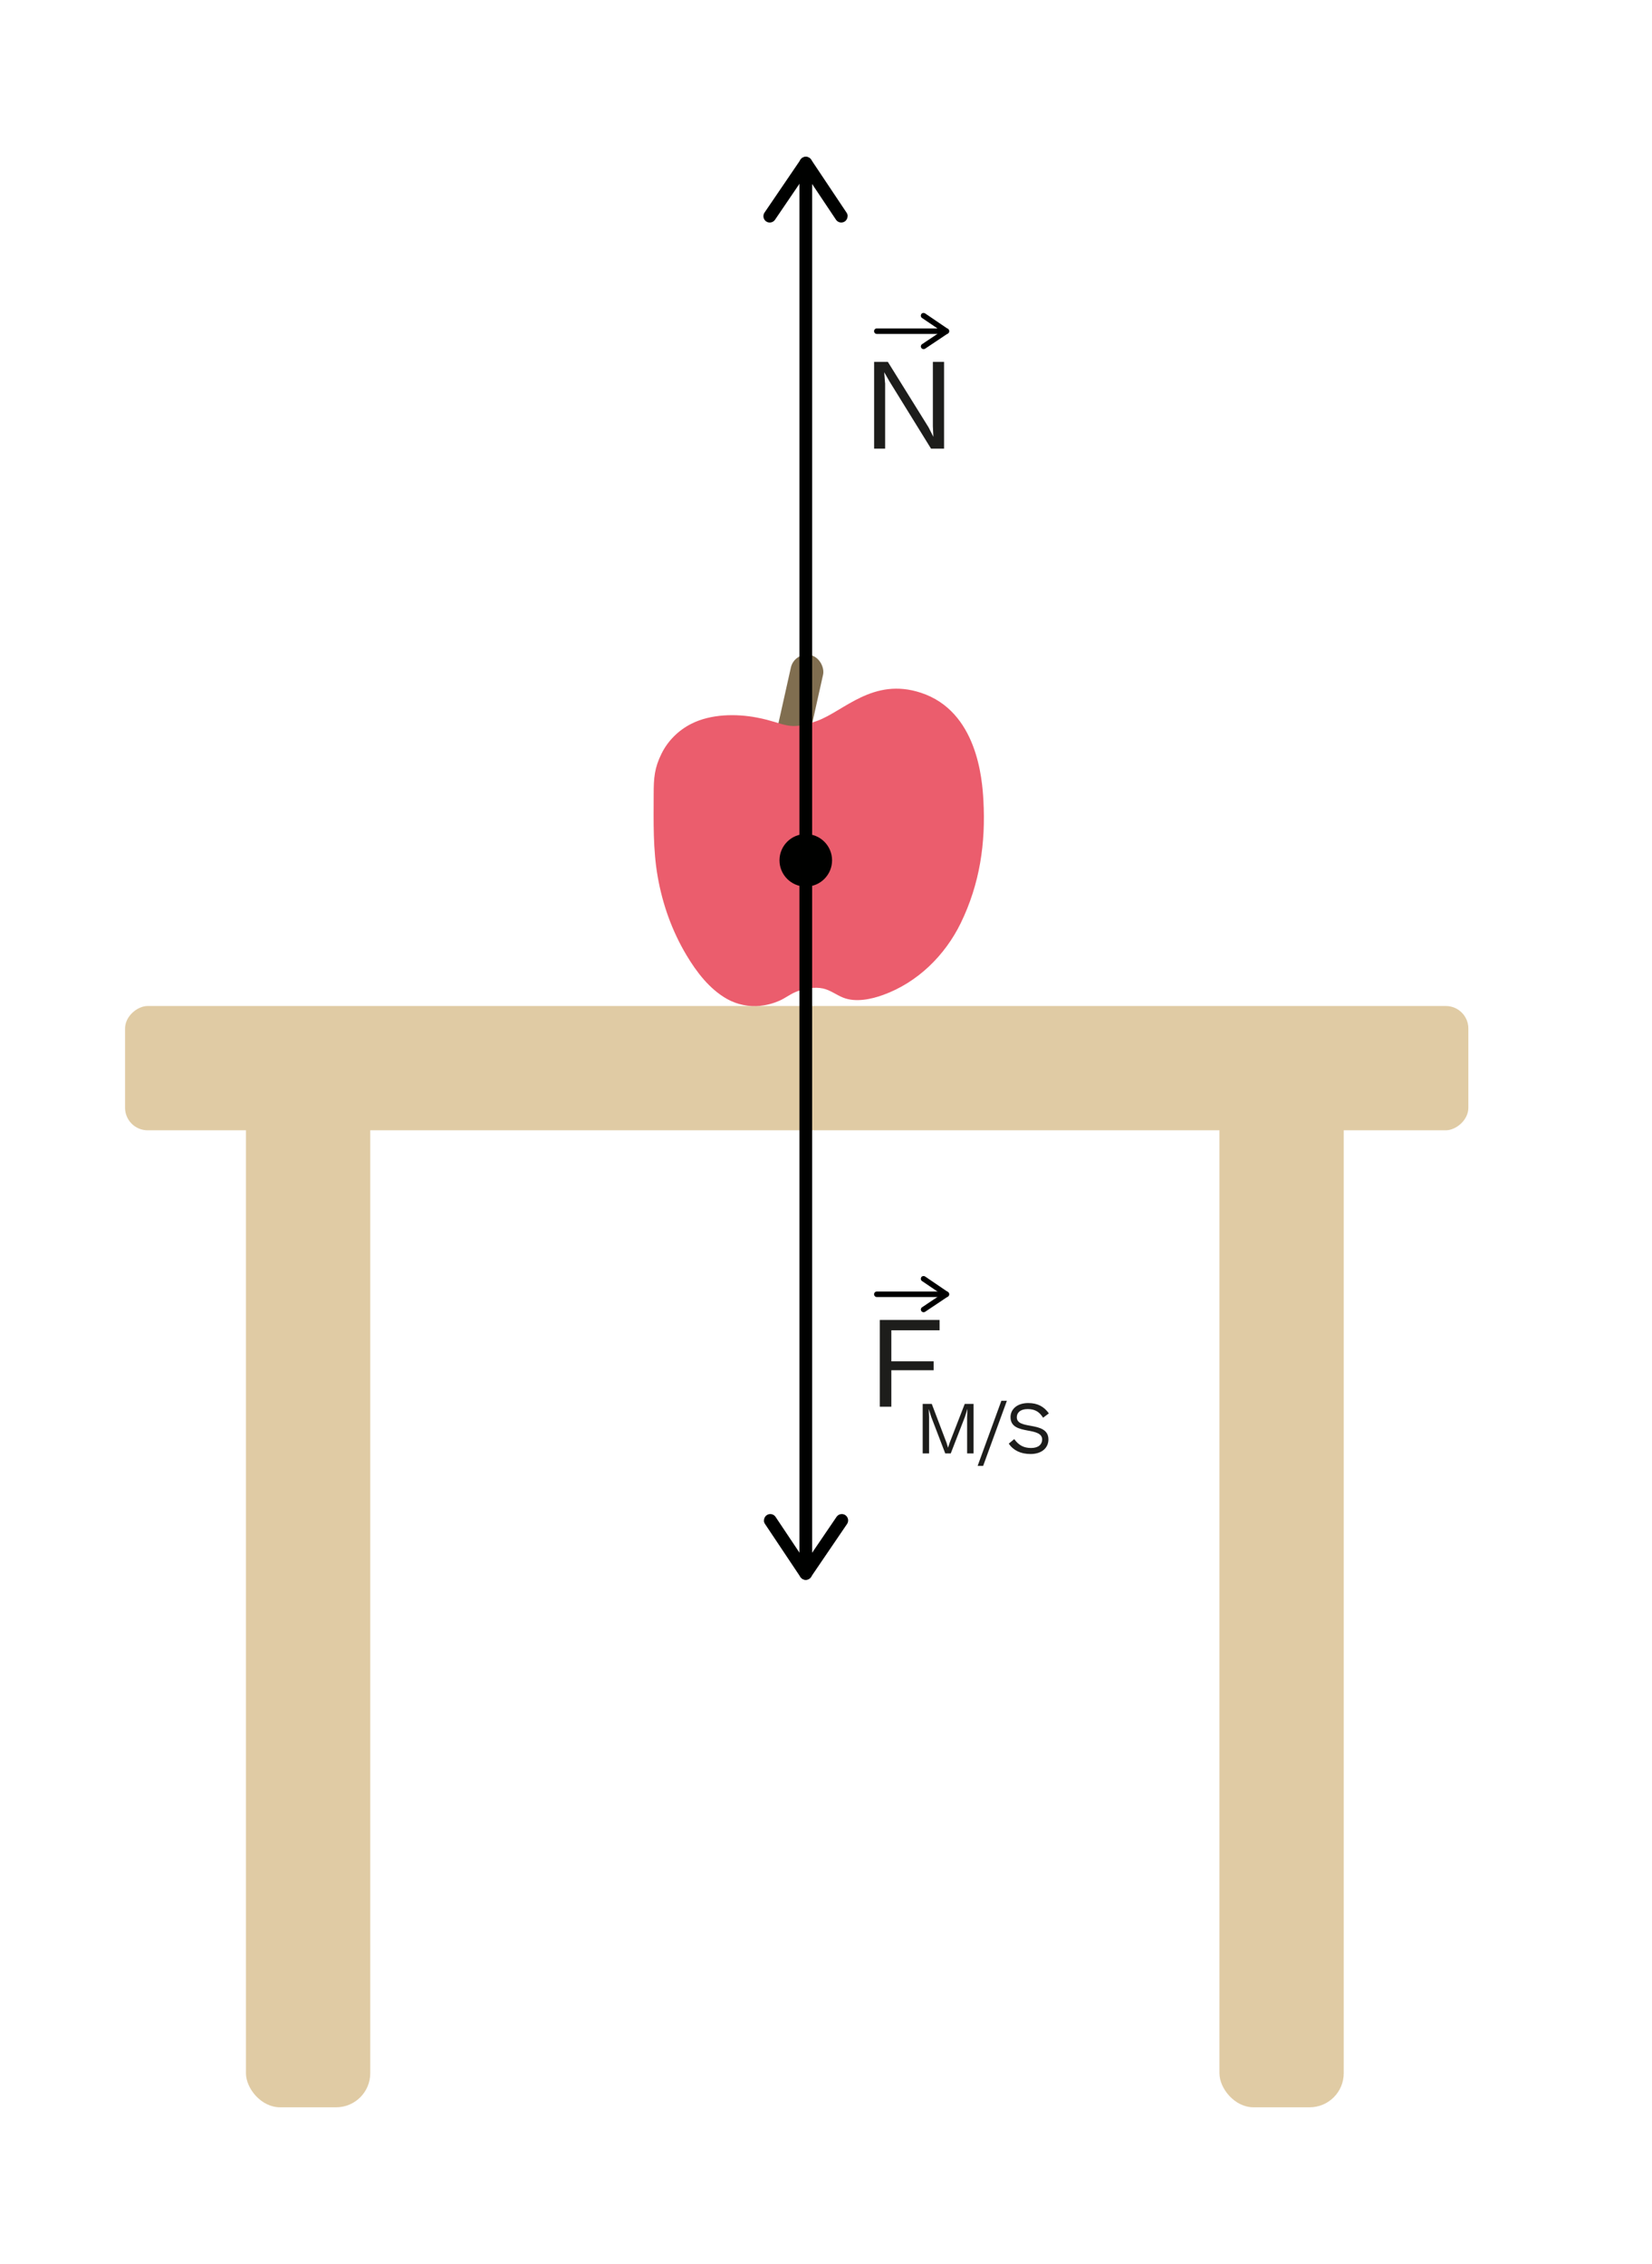 <?xml version="1.0" encoding="UTF-8"?>
<svg id="Camada_1" data-name="Camada 1" xmlns="http://www.w3.org/2000/svg" xmlns:xlink="http://www.w3.org/1999/xlink" viewBox="0 0 194.85 267.03">
  <defs>
    <style>
      .cls-1 {
        stroke: #000100;
        stroke-width: 1.5px;
      }

      .cls-1, .cls-2, .cls-3 {
        fill: none;
      }

      .cls-1, .cls-3 {
        stroke-linecap: round;
        stroke-linejoin: round;
      }

      .cls-4 {
        fill: #e0cba4;
      }

      .cls-5 {
        fill: #000100;
      }

      .cls-6 {
        clip-path: url(#clippath-2);
      }

      .cls-7 {
        clip-path: url(#clippath-1);
      }

      .cls-8 {
        clip-path: url(#clippath);
      }

      .cls-9 {
        clip-path: url(#clippath-3);
      }

      .cls-10 {
        fill: #806e50;
      }

      .cls-11 {
        fill: #eb5d6d;
      }

      .cls-3 {
        stroke: #000;
        stroke-width: .65px;
      }

      .cls-12 {
        fill: #1d1d1b;
      }
    </style>
    <clipPath id="clippath">
      <rect class="cls-2" x="103.1" y="36.91" width="8.86" height="4.28"/>
    </clipPath>
    <clipPath id="clippath-1">
      <rect class="cls-2" x="103.1" y="36.91" width="8.85" height="4.28"/>
    </clipPath>
    <clipPath id="clippath-2">
      <rect class="cls-2" x="103.1" y="150.49" width="8.86" height="4.28"/>
    </clipPath>
    <clipPath id="clippath-3">
      <rect class="cls-2" x="103.1" y="150.49" width="8.85" height="4.28"/>
    </clipPath>
  </defs>
  <rect class="cls-4" x="29.01" y="127.39" width="14.66" height="121.15" rx="4.02" ry="4.02"/>
  <rect class="cls-4" x="143.83" y="127.39" width="14.66" height="121.15" rx="4.02" ry="4.02"/>
  <rect class="cls-4" x="86.64" y="46.76" width="14.66" height="158.44" rx="2.66" ry="2.66" transform="translate(-32.01 219.95) rotate(-90)"/>
  <g>
    <rect class="cls-10" x="92.46" y="77.13" width="3.89" height="11.04" rx="1.94" ry="1.94" transform="translate(20.28 -18.59) rotate(12.59)"/>
    <path class="cls-11" d="M89.68,118.62c.78-.07,1.55-.28,2.27-.6,.65-.29,1.21-.73,1.86-1.01,.96-.41,2.26-.65,3.28-.42,.85,.19,1.55,.75,2.35,1.07,1.46,.59,3.32,.2,4.74-.32,4.05-1.47,7.28-4.65,9.15-8.49,2.24-4.62,2.94-9.41,2.66-14.46-.14-2.56-.75-10.5-7.36-12.68-5.66-1.87-9.1,2.18-12.27,3.32-3.47,1.25-3.59,.27-7.09-.4-2.42-.46-5.4-.44-7.72,.73-1.51,.76-2.77,2-3.52,3.52-.84,1.69-.93,2.89-.93,4.77-.01,3.26-.09,6.56,.48,9.78,.57,3.24,1.69,6.38,3.38,9.21,1.2,2.01,2.72,4.01,4.79,5.18,1.21,.68,2.59,.94,3.94,.81Z"/>
  </g>
  <circle class="cls-5" cx="95.04" cy="101.47" r="3.1"/>
  <g>
    <line class="cls-1" x1="95.04" y1="101.47" x2="95.04" y2="19.24"/>
    <path class="cls-5" d="M99.97,25.5c0,.24-.12,.48-.33,.62-.34,.23-.81,.14-1.04-.21l-3.56-5.33-3.63,5.34c-.23,.34-.7,.43-1.04,.2-.34-.24-.43-.7-.2-1.04l4.26-6.26c.14-.21,.37-.33,.62-.33,.25,0,.48,.13,.62,.33l4.18,6.26c.09,.13,.13,.27,.13,.42Z"/>
  </g>
  <g>
    <line class="cls-1" x1="95.04" y1="101.47" x2="95.04" y2="185.58"/>
    <path class="cls-5" d="M90.11,179.32c0-.24,.12-.48,.33-.62,.34-.23,.81-.14,1.04,.21l3.56,5.33,3.63-5.34c.23-.34,.7-.43,1.04-.2,.34,.24,.43,.7,.2,1.04l-4.26,6.26c-.14,.21-.37,.33-.62,.33-.25,0-.48-.13-.62-.33l-4.18-6.26c-.09-.13-.13-.27-.13-.42Z"/>
  </g>
  <path class="cls-12" d="M104.4,45.18v7.73h-1.3v-10.23h1.62l4.8,7.72,.57,1.12-.06-1.25v-7.59h1.32v10.23h-1.54l-4.9-7.93-.62-1.08,.1,1.27Z"/>
  <g id="Vector_Sign_above_Letters" data-name="Vector Sign above Letters">
    <g class="cls-8">
      <g class="cls-7">
        <line class="cls-3" x1="103.42" y1="39.06" x2="111.63" y2="39.06"/>
        <path d="M108.94,41.18c-.1,0-.21-.05-.27-.14-.1-.15-.06-.35,.09-.45l2.29-1.53-2.3-1.56c-.15-.1-.18-.3-.09-.45,.1-.15,.3-.18,.45-.09l2.69,1.83c.09,.06,.14,.16,.14,.27,0,.11-.05,.21-.14,.27l-2.69,1.8c-.06,.04-.12,.05-.18,.05"/>
      </g>
    </g>
  </g>
  <g>
    <path class="cls-12" d="M113.8,165.58h1.03v5.84h-.76v-4.3l.04-.96-.3,.95-1.67,4.31h-.65l-1.65-4.3-.3-.94,.04,.94v4.3h-.75v-5.84h1.07l1.75,4.61,.17,.56,.18-.56,1.79-4.61Z"/>
    <path class="cls-12" d="M115.31,172.89l2.8-7.68h.65l-2.8,7.68h-.65Z"/>
    <path class="cls-12" d="M119.64,169.75c.52,.71,1.11,1.03,1.98,1.03s1.3-.43,1.3-1c0-.74-.84-.9-1.71-1.06-1.02-.19-2.02-.42-2.02-1.58,0-.9,.74-1.66,2.09-1.66,1.11,0,1.86,.42,2.43,1.22l-.68,.51c-.42-.67-.93-1.02-1.82-1.02s-1.28,.45-1.28,.96c0,.72,.75,.86,1.67,1.02,.99,.18,2.06,.42,2.06,1.6,0,.98-.76,1.72-2.11,1.72-1.15,0-2.02-.42-2.57-1.22l.65-.54Z"/>
  </g>
  <g id="Vector_Sign_above_Letters-2" data-name="Vector Sign above Letters">
    <g class="cls-6">
      <g class="cls-9">
        <line class="cls-3" x1="103.42" y1="152.65" x2="111.63" y2="152.65"/>
        <path d="M108.94,154.77c-.1,0-.21-.05-.27-.14-.1-.15-.06-.35,.09-.45l2.29-1.53-2.3-1.56c-.15-.1-.18-.3-.09-.45,.1-.15,.3-.18,.45-.09l2.69,1.83c.09,.06,.14,.16,.14,.27,0,.11-.05,.21-.14,.27l-2.69,1.8c-.06,.04-.12,.05-.18,.05"/>
      </g>
    </g>
  </g>
  <path class="cls-12" d="M103.77,165.91v-10.23h7.05v1.22h-5.69v3.66h4.99v1.05h-4.99v4.3h-1.36Z"/>
</svg>